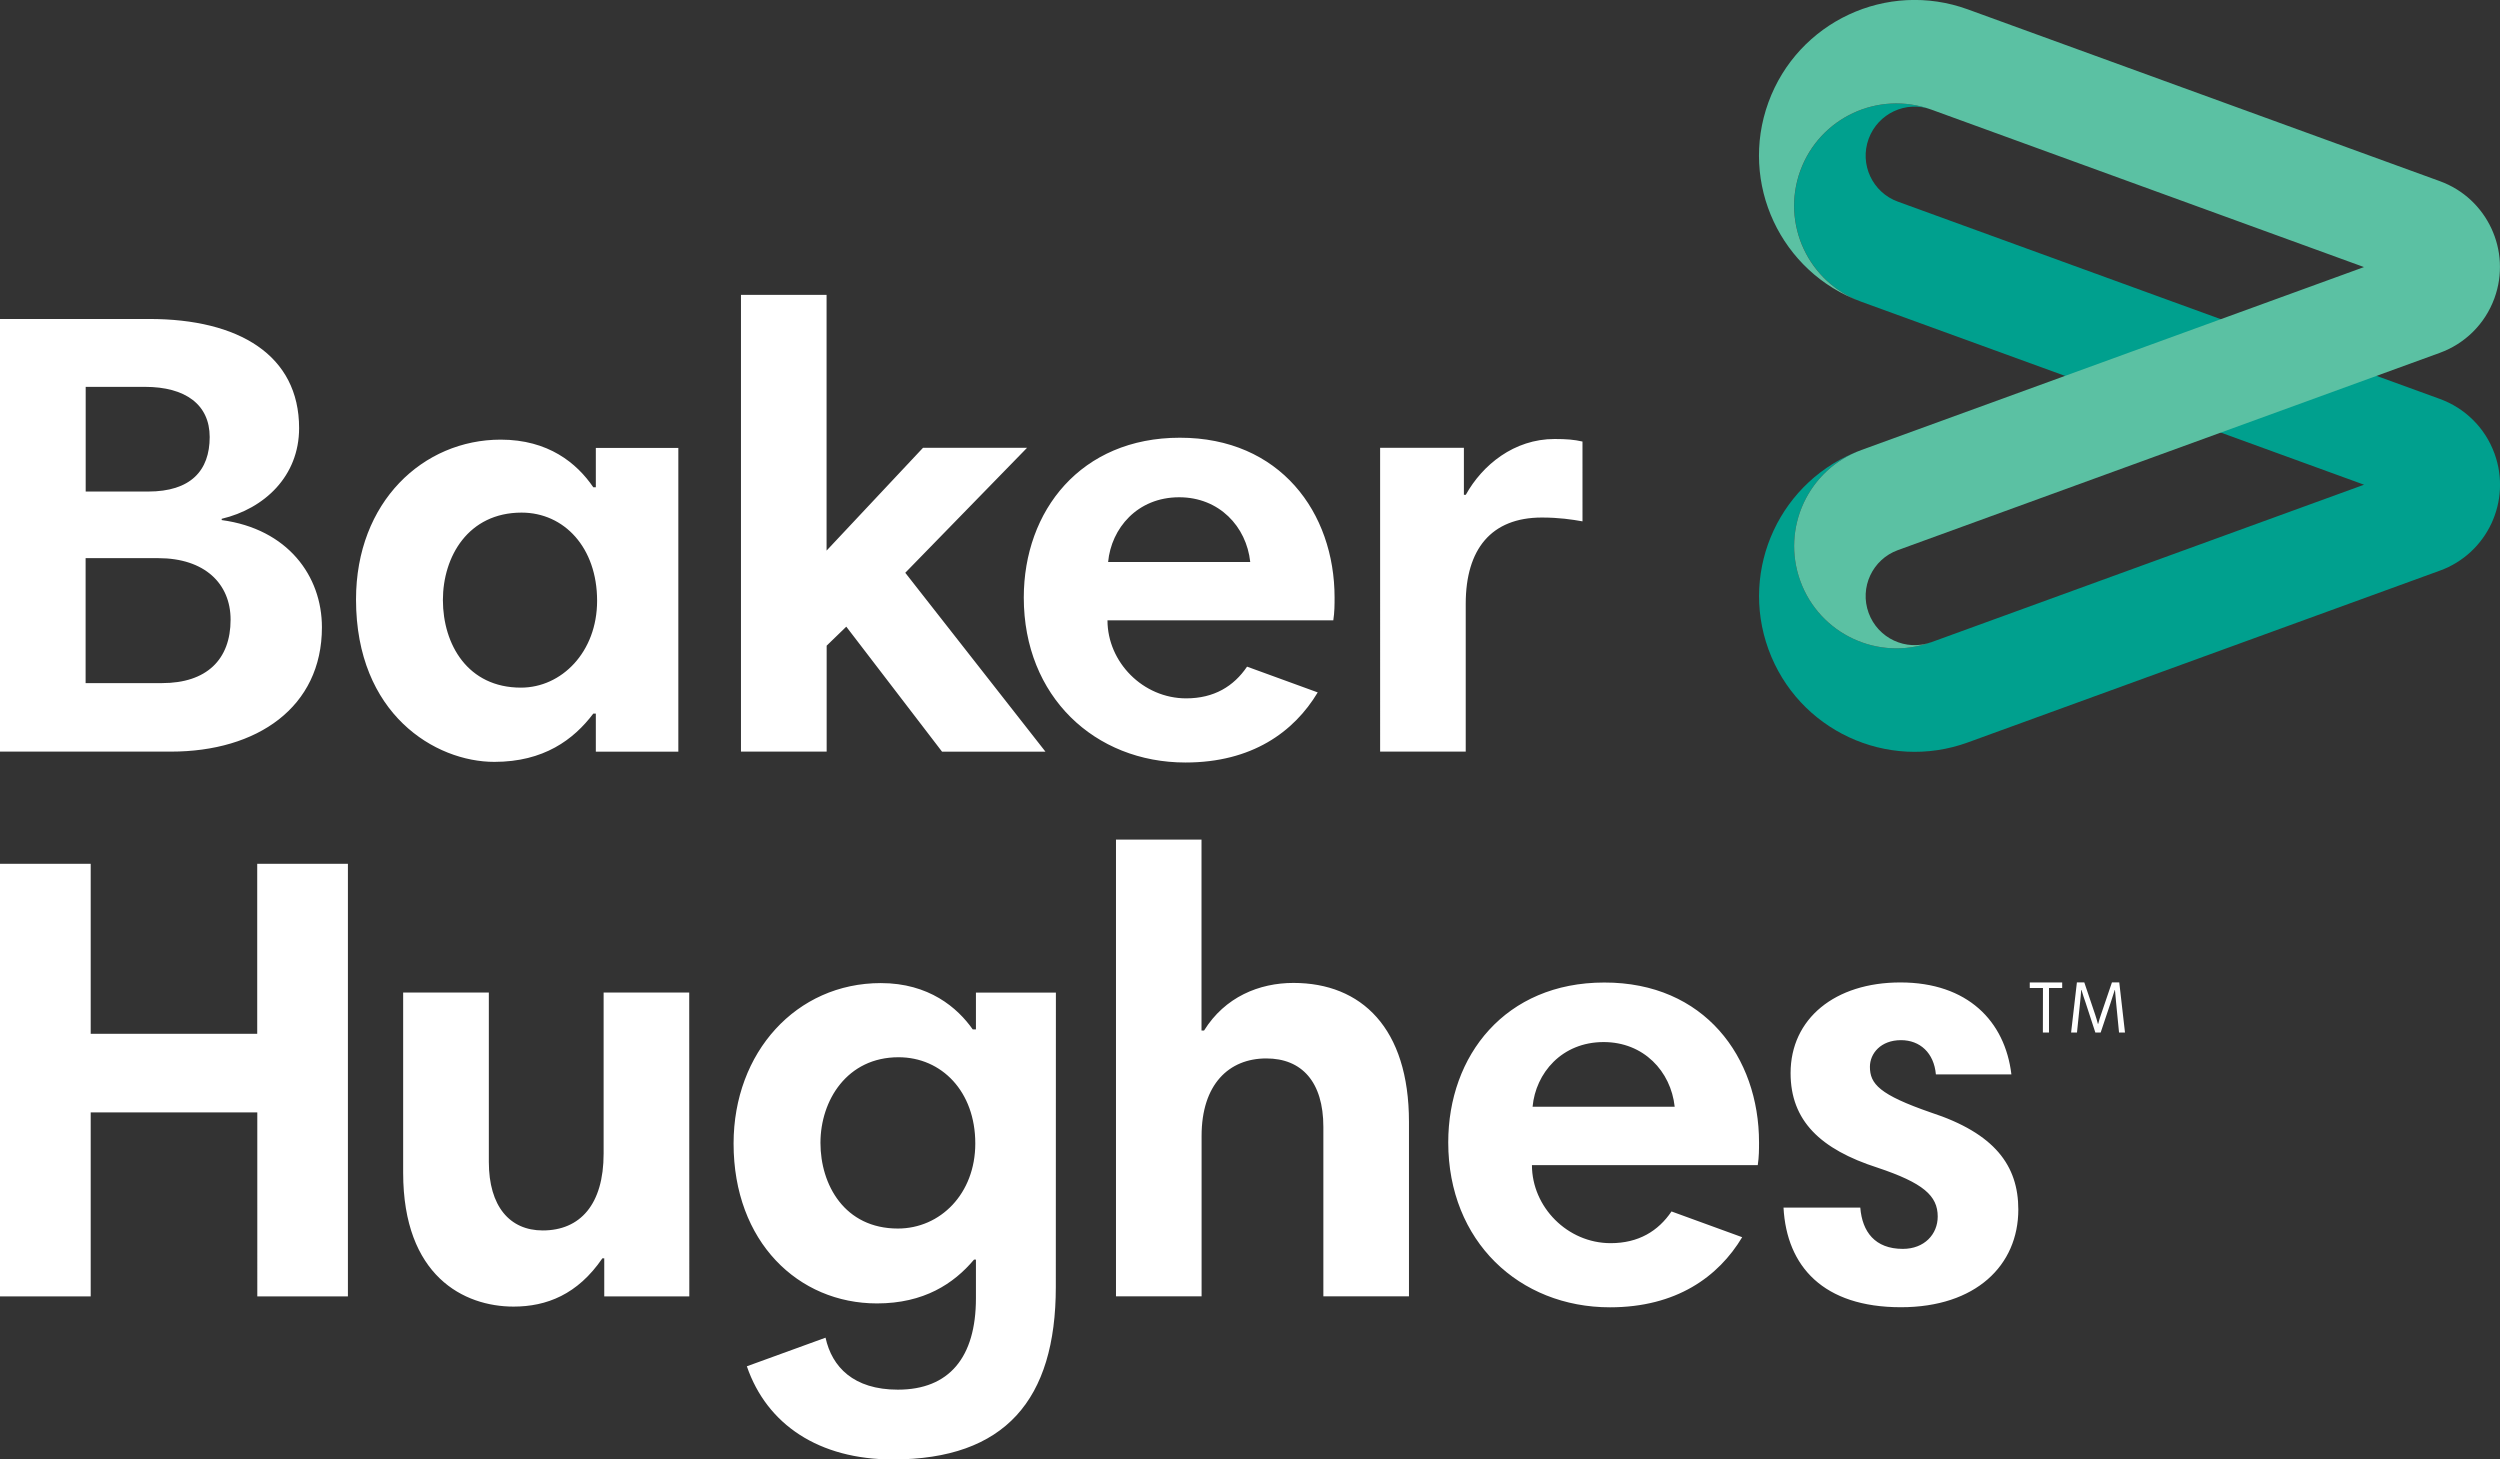 <?xml version="1.0" encoding="UTF-8"?> <!-- Generator: Adobe Illustrator 24.0.1, SVG Export Plug-In . SVG Version: 6.00 Build 0) --> <svg xmlns="http://www.w3.org/2000/svg" xmlns:xlink="http://www.w3.org/1999/xlink" id="Layer_1" x="0px" y="0px" viewBox="0 0 314.52 183.61" style="enable-background:new 0 0 314.52 183.61;" xml:space="preserve"><rect x="0" y="0" width="314.52" height="183.61" fill="#333333" stroke="none"/> <style type="text/css"> .st0{fill:#00A08E;} .st1{fill:#5BC1A3;} .st2{fill:#FFFFFF;} </style> <g> <g> <path class="st0" d="M238.77,25.37c-3.2-1.16-4.85-4.7-3.68-7.9s4.7-4.85,7.9-3.68c-6.68-2.43-14.06,1.01-16.49,7.69 s1.01,14.06,7.69,16.49l63.23,23.01l-54.43,19.81c-6.68,2.43-14.06-1.01-16.49-7.69c-2.43-6.68,1.01-14.06,7.69-16.49 c-10.16,3.7-15.4,14.93-11.7,25.09s14.93,15.4,25.09,11.7l59.38-21.61c5.97-2.17,9.04-8.77,6.87-14.73 c-1.21-3.32-3.79-5.75-6.87-6.87L238.77,25.37z"></path> <path class="st1" d="M297.41,33.6l-54.43-19.81c-6.68-2.43-14.06,1.01-16.49,7.69s1.01,14.06,7.69,16.49 c-10.16-3.7-15.4-14.93-11.7-25.09s14.93-15.4,25.09-11.7l59.38,21.61c5.97,2.17,9.04,8.77,6.87,14.73 c-1.21,3.32-3.79,5.75-6.87,6.87l-68.18,24.82c-3.2,1.16-4.85,4.7-3.68,7.9s4.7,4.85,7.9,3.68c-6.68,2.43-14.06-1.01-16.49-7.69 c-2.43-6.68,1.01-14.06,7.69-16.49L297.41,33.6"></path> </g> <path class="st2" d="M85.34,94.57H74.96v-4.79h-0.32c-2.47,3.27-6.23,6.07-12.45,6.07c-7.42,0-17.4-5.99-17.4-20.43 c0-12.29,8.46-20.11,18.2-20.11c5.99,0,9.58,2.95,11.65,5.99h0.32v-4.95h10.38V94.57z M65.54,86.51c5.11,0,9.58-4.47,9.58-10.93 c0-6.7-4.15-11.09-9.5-11.09c-6.7,0-9.9,5.51-9.9,11.01C55.73,81.08,58.84,86.51,65.54,86.51z M106.47,78.84L104,81.23v13.33H93.22 V37.1h10.77v32.17l12.13-12.93h13.09l-15.32,15.72l17.64,22.51h-13.01L106.47,78.84z M199.09,65.59c-1.36-0.24-2.95-0.48-5.11-0.48 c-6.38,0-9.58,3.99-9.58,10.85v18.6h-10.77V56.34h10.54v5.91h0.24c2.08-3.75,6.07-7.02,11.17-7.02c1.52,0,2.47,0.08,3.51,0.32 L199.09,65.59L199.09,65.59z M167.9,75.17c0,0.88,0,1.84-0.16,2.87h-28.41c0,5.27,4.47,9.82,9.9,9.82c3.51,0,5.99-1.52,7.66-3.99 l8.89,3.24c-2.99,4.99-8.3,8.82-16.63,8.82c-11.41,0-20.35-8.3-20.35-20.75c0-10.93,7.18-20.11,19.63-20.11 C161.04,55.06,167.9,64.48,167.9,75.17z M139.41,70.7h17.88c-0.48-4.47-3.91-8.14-8.94-8.14C143.08,62.56,139.81,66.47,139.41,70.7 z M0,40.13h18.79c11.25,0,18.84,4.55,18.84,13.73c0,6.07-4.39,10.14-9.74,11.41v0.16c8.3,1.12,12.61,7.02,12.61,13.49 c0,10.06-8.14,15.64-19,15.64H0V40.13z M18.24,48.67h-7.46v13.17h7.86c5.35,0,7.74-2.63,7.74-6.86 C26.38,50.91,23.34,48.67,18.24,48.67z M19.91,70.22h-9.14v15.72h9.62c5.59,0,8.62-2.95,8.62-7.98 C29.01,73.42,25.74,70.22,19.91,70.22z M32.37,139.95H11.41v23.15H0v-54.43h11.41v21.39h20.95v-21.39h11.41v54.43h-11.4V139.95z M86.72,163.1h-10.7v-4.79h-0.24c-3.11,4.55-7.02,6.07-11.17,6.07c-6.23,0-13.89-3.83-13.89-16.84v-22.67H61.5v21.31 c0,5.59,2.63,8.62,6.78,8.62c4.71,0,7.66-3.27,7.66-9.66v-20.27h10.77L86.72,163.1L86.72,163.1z M132.83,161.9 c0,14.21-6.39,21.71-20.51,21.71c-9.27,0-15.84-4.37-18.36-11.72l9.9-3.6c0.8,3.67,3.51,6.54,9.1,6.54c6.46,0,9.82-4.07,9.82-11.49 v-4.87h-0.24c-2.55,3.03-6.31,5.51-12.21,5.51c-9.9,0-18.04-7.74-18.04-20.11c0-11.49,7.9-20.19,18.52-20.19 c6.07,0,9.66,3.11,11.57,5.83h0.4v-4.63h10.06L132.83,161.9L132.83,161.9z M112.96,154.56c5.35,0,9.74-4.39,9.74-10.7 c0-6.54-4.23-10.85-9.66-10.85c-6.47,0-9.82,5.43-9.82,10.77C103.22,149.05,106.25,154.56,112.96,154.56z M140.39,105.63h10.77 v24.02h0.32c2.63-4.23,6.94-5.99,11.25-5.99c8.54,0,14.53,5.67,14.53,17.48v21.95h-10.77v-21.31c0-5.67-2.71-8.62-7.18-8.62 c-4.71,0-8.14,3.27-8.14,9.74v20.19H140.4v-57.46H140.39z M221.3,143.71c0,0.88,0,1.84-0.16,2.87h-28.41c0,5.27,4.47,9.82,9.9,9.82 c3.51,0,5.99-1.52,7.66-3.99l8.89,3.24c-2.99,4.99-8.3,8.82-16.63,8.82c-11.41,0-20.35-8.3-20.35-20.75 c0-10.93,7.18-20.11,19.63-20.11C214.44,123.59,221.3,133.01,221.3,143.71z M192.81,139.24h17.88c-0.48-4.47-3.91-8.14-8.94-8.14 C196.48,131.1,193.2,135.01,192.81,139.24z M243.55,135.17c-0.24-2.71-2-4.31-4.39-4.31c-2.55,0-3.91,1.68-3.91,3.35 c0,2.16,1.2,3.51,7.66,5.75c8.06,2.63,11.01,6.7,11.01,12.21c0,7.02-5.35,12.29-14.77,12.29c-9.74,0-14.37-5.11-14.77-12.53h9.66 c0.24,3.03,1.84,5.19,5.35,5.19c2.71,0,4.39-1.84,4.39-4.07c0-2.63-1.84-4.23-7.58-6.15c-7.18-2.31-10.93-5.91-10.93-11.89 c0-6.86,5.59-11.41,13.81-11.41c8.46,0,13.17,4.87,13.97,11.57L243.55,135.17L243.55,135.17z M257.01,129.9h0.77v-5.6h1.66v-0.7 h-4.08v0.7h1.66L257.01,129.9L257.01,129.9z M266.62,123.59h-0.92l-1.38,4.06c-0.11,0.32-0.27,0.81-0.35,1.16h-0.04 c-0.08-0.34-0.23-0.83-0.34-1.16l-1.37-4.06h-0.93l-0.73,6.31h0.74l0.39-3.78c0.06-0.5,0.1-1.06,0.14-1.57h0.04 c0.13,0.49,0.35,1.1,0.51,1.58l1.23,3.77h0.67l1.23-3.67c0.17-0.51,0.39-1.19,0.54-1.68h0.03c0.04,0.44,0.1,1.17,0.15,1.67 l0.36,3.68h0.75L266.62,123.59z"></path> </g> </svg> 